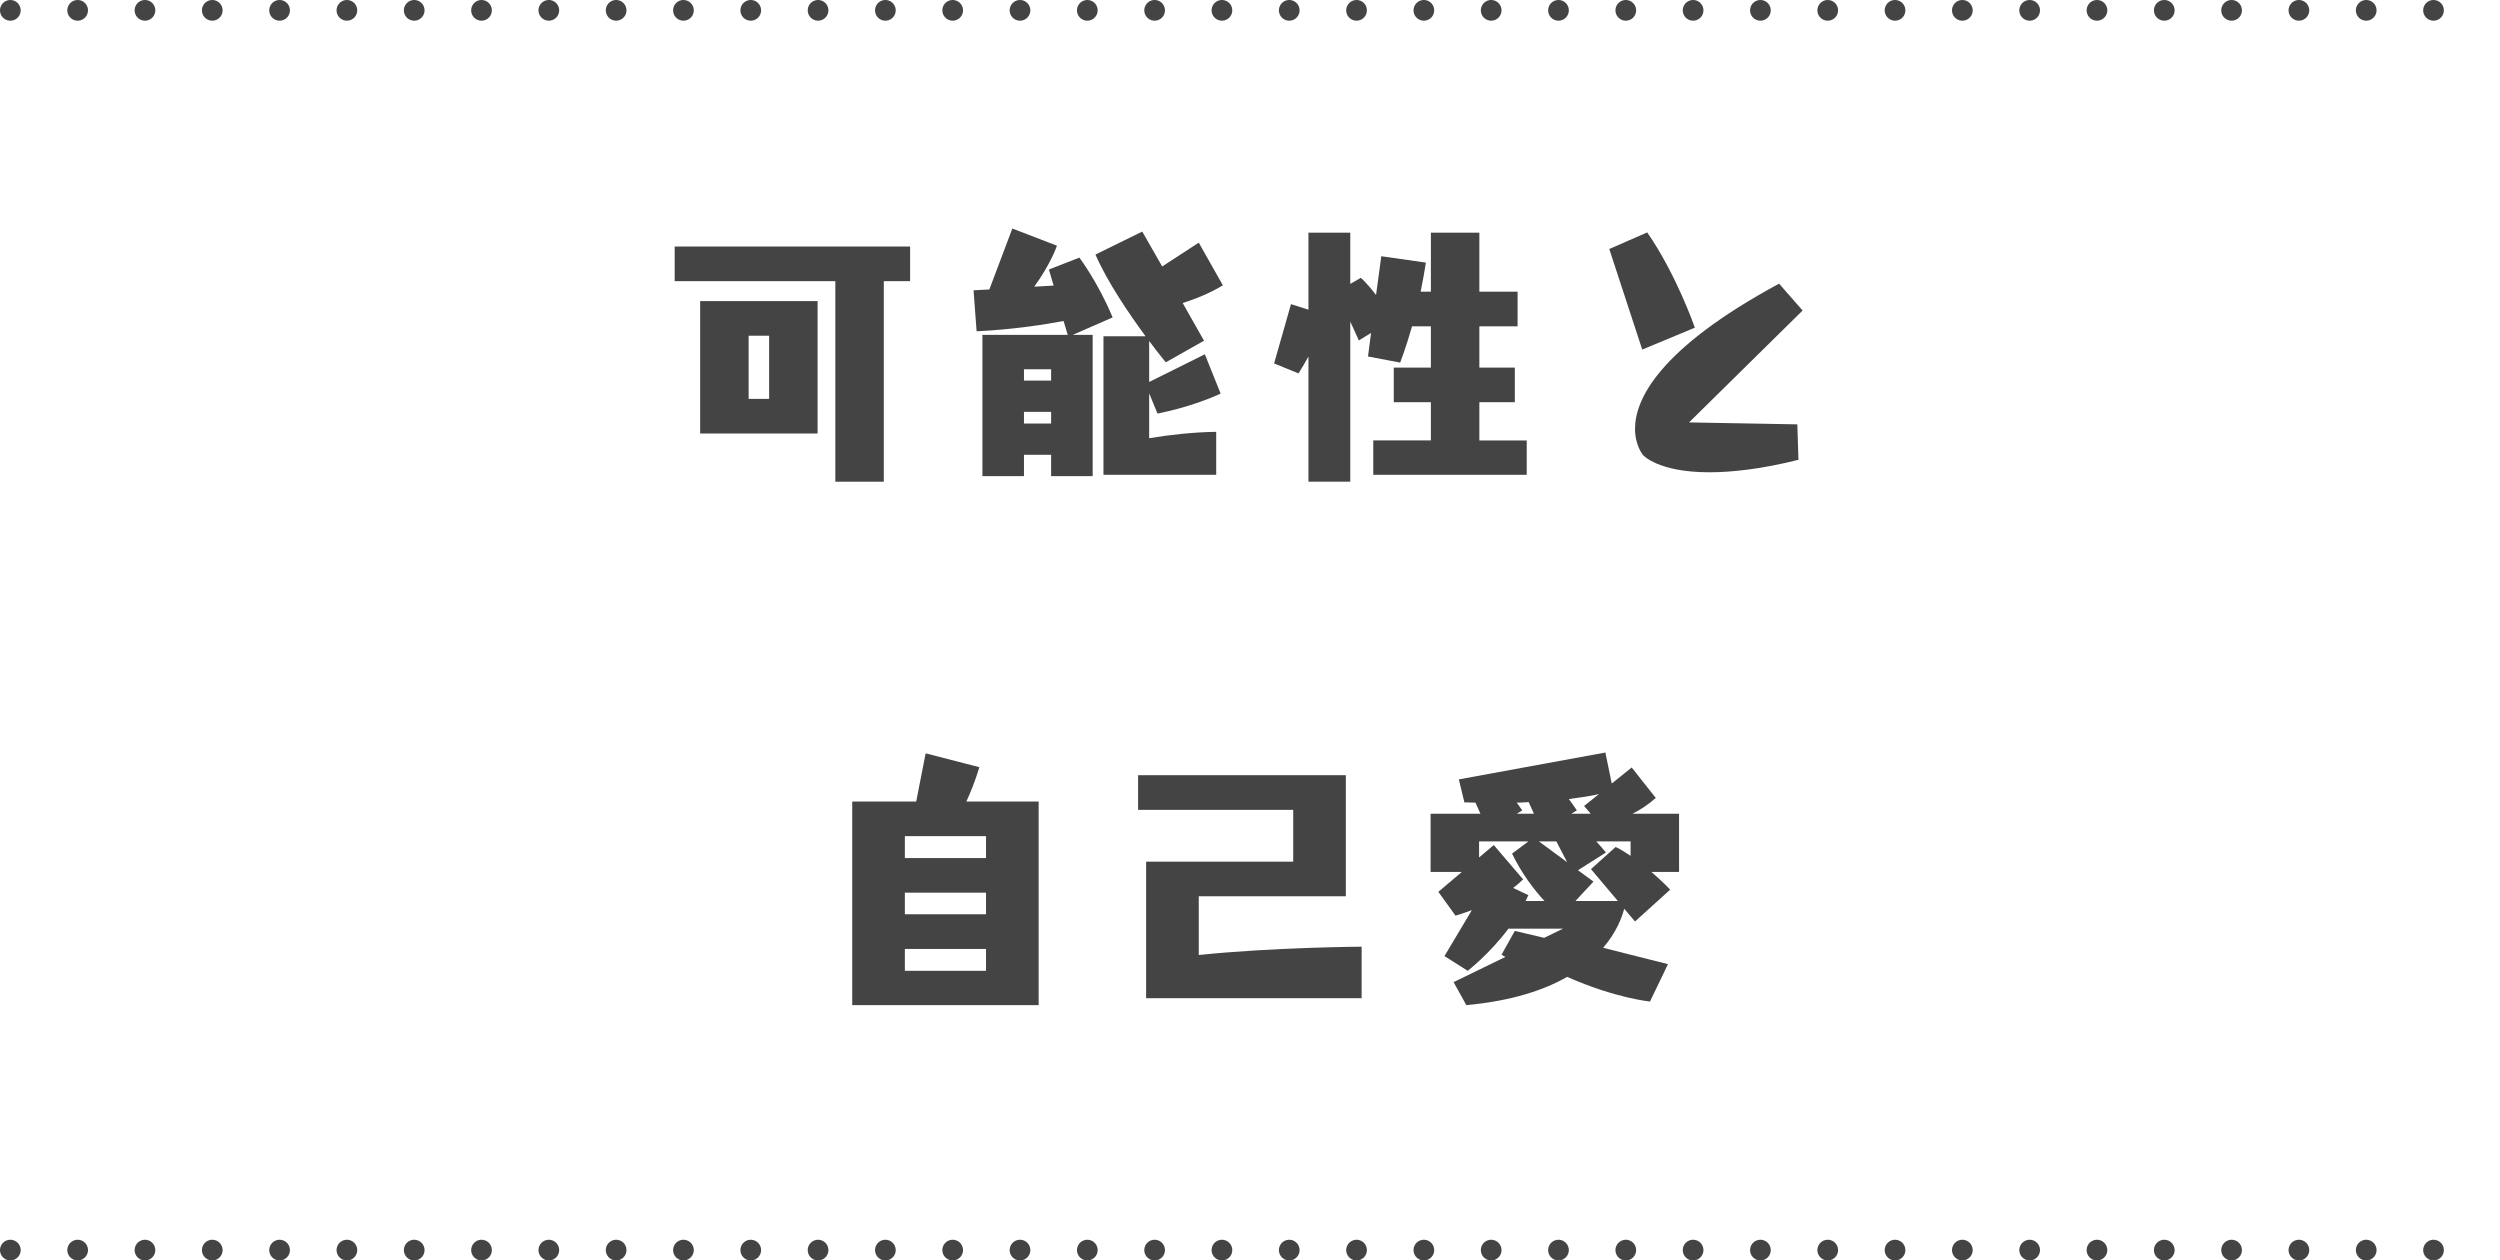 <svg viewBox="0 0 270.76 136.51" xmlns="http://www.w3.org/2000/svg"><path d="m1.12 135.39h268.52" style="fill:none;stroke:#444;stroke-dasharray:0 7.29;stroke-linecap:round;stroke-miterlimit:10;stroke-width:2.24"/><path d="m1.12 1.12h268.52" style="fill:none;stroke:#444;stroke-dasharray:0 7.29;stroke-linecap:round;stroke-miterlimit:10;stroke-width:2.24"/><g fill="#444"><path d="m90.47 52.17v-21.72h-17.4v-3.75h25.5v3.75h-2.85v21.72zm-14.64-5.22v-14.34h12.72v14.34zm7.47-10.59h-2.22v6.84h2.22z"/><path d="m113.84 51.57v-2.31h-2.94v2.31h-4.5v-15.3h9.24l-.45-1.5c-2.1.39-5.55.93-9.42 1.11l-.33-4.44 1.71-.09 2.49-6.6 4.83 1.86s-.63 1.92-2.46 4.44l2.1-.12-.51-1.74 3.3-1.29s2.04 2.7 3.6 6.48l-4.32 1.89h2.16v15.3zm0-11.58h-2.94v1.23h2.94zm0 4.62h-2.94v1.26h2.94zm5.67 6.81v-15h4.56c-1.74-2.37-4.11-5.82-5.43-8.85l5.07-2.49 2.16 3.78 3.96-2.58 2.61 4.62c-1.41.87-3.03 1.5-4.35 1.92l2.31 4.08-4.14 2.34s-.75-.9-1.8-2.31v4.44l6.03-3 1.71 4.26c-3.33 1.53-6.84 2.16-6.84 2.16l-.9-2.19v4.86c2.16-.36 4.77-.66 7.26-.69v4.65z"/><path d="m148.73 51.42v-3.72h6.24v-4.14h-4.02v-3.75h4.02v-4.47h-2.04c-.69 2.43-1.29 3.93-1.29 3.93l-3.48-.66.33-2.55-1.32.81-.93-2.04v17.34h-4.53v-13.56c-.3.57-.66 1.17-1.08 1.83l-2.64-1.08 1.83-6.42 1.89.6v-8.34h4.53v5.55l1.14-.66s.6.48 1.65 1.86l.57-4.2 4.83.69c-.18 1.11-.36 2.16-.57 3.15h1.11v-6.39h5.25v6.39h4.14v3.75h-4.14v4.47h3.84v3.75h-3.84v4.14h5.13v3.72z"/><path d="m177.86 37.86-3.57-10.89 4.11-1.8c3.18 4.59 5.16 10.32 5.16 10.32zm16.92 11.94c-4.08 1.02-7.26 1.35-9.66 1.35-5.55 0-7.17-1.86-7.17-1.86s-.87-1.02-.87-2.85c0-3.12 2.46-8.61 15.6-15.72l2.55 2.91-12.3 12.12 11.73.21z"/><path d="m92.3 108.86v-22.05h6.93l1.02-5.22 5.82 1.5c-.45 1.5-.96 2.73-1.41 3.72h7.83v22.05zm14.49-18.3h-8.79v2.37h8.79zm0 6.12h-8.79v2.34h8.79zm0 6.09h-8.79v2.37h8.79z"/><path d="m124.13 108.11v-14.79h15.93v-5.61h-16.8v-3.75h22.5v13.11h-15.93v6.36c8.07-.84 17.64-.9 17.64-.9v5.58z"/><path d="m178.7 108.47s-3.75-.36-8.97-2.67c-2.52 1.44-6.03 2.61-10.92 3.06l-1.38-2.49 5.61-2.73-.42-.24 1.44-2.58 3.18.75 2.04-.99h-5.91c-2.07 2.76-4.41 4.56-4.41 4.56l-2.52-1.59 2.97-4.98c-1.05.39-1.77.6-1.77.6l-1.86-2.58 2.55-2.16h-3.39v-6.3h5.4l-.54-1.2c-.75-.03-1.2-.03-1.2-.03l-.6-2.49 15.87-2.91.69 3.36 2.16-1.74 2.61 3.3c-.81.72-1.68 1.29-2.52 1.71h5.04v6.3h-3c.63.54 1.32 1.17 2.04 1.92l-3.81 3.45-1.17-1.38c-.24.93-.84 2.55-2.28 4.23l7.02 1.77zm-11.43-10.89c-1.05-1.14-2.4-2.85-3.51-5.13l1.77-1.32h-5.34v1.74l1.59-1.35 3.18 3.72c-.33.33-.72.66-1.08.93l1.65.78c-.09.21-.21.42-.3.63zm-1.71-10.71c-.42.03-.87.06-1.29.06.18.27.39.54.6.84l-.6.36h1.86zm3 4.26h-1.89l3.06 2.25zm3-3.84 1.62-1.29c-1.02.24-2.13.39-3.27.54.27.36.57.78.87 1.23l-.6.36h2.1zm.75 6.84 2.67-2.4s.6.27 1.62.96v-1.56h-3.72c.33.36.69.75 1.05 1.2l-3.03 1.92 1.68 1.23-1.95 2.1h4.59z"/></g></svg>